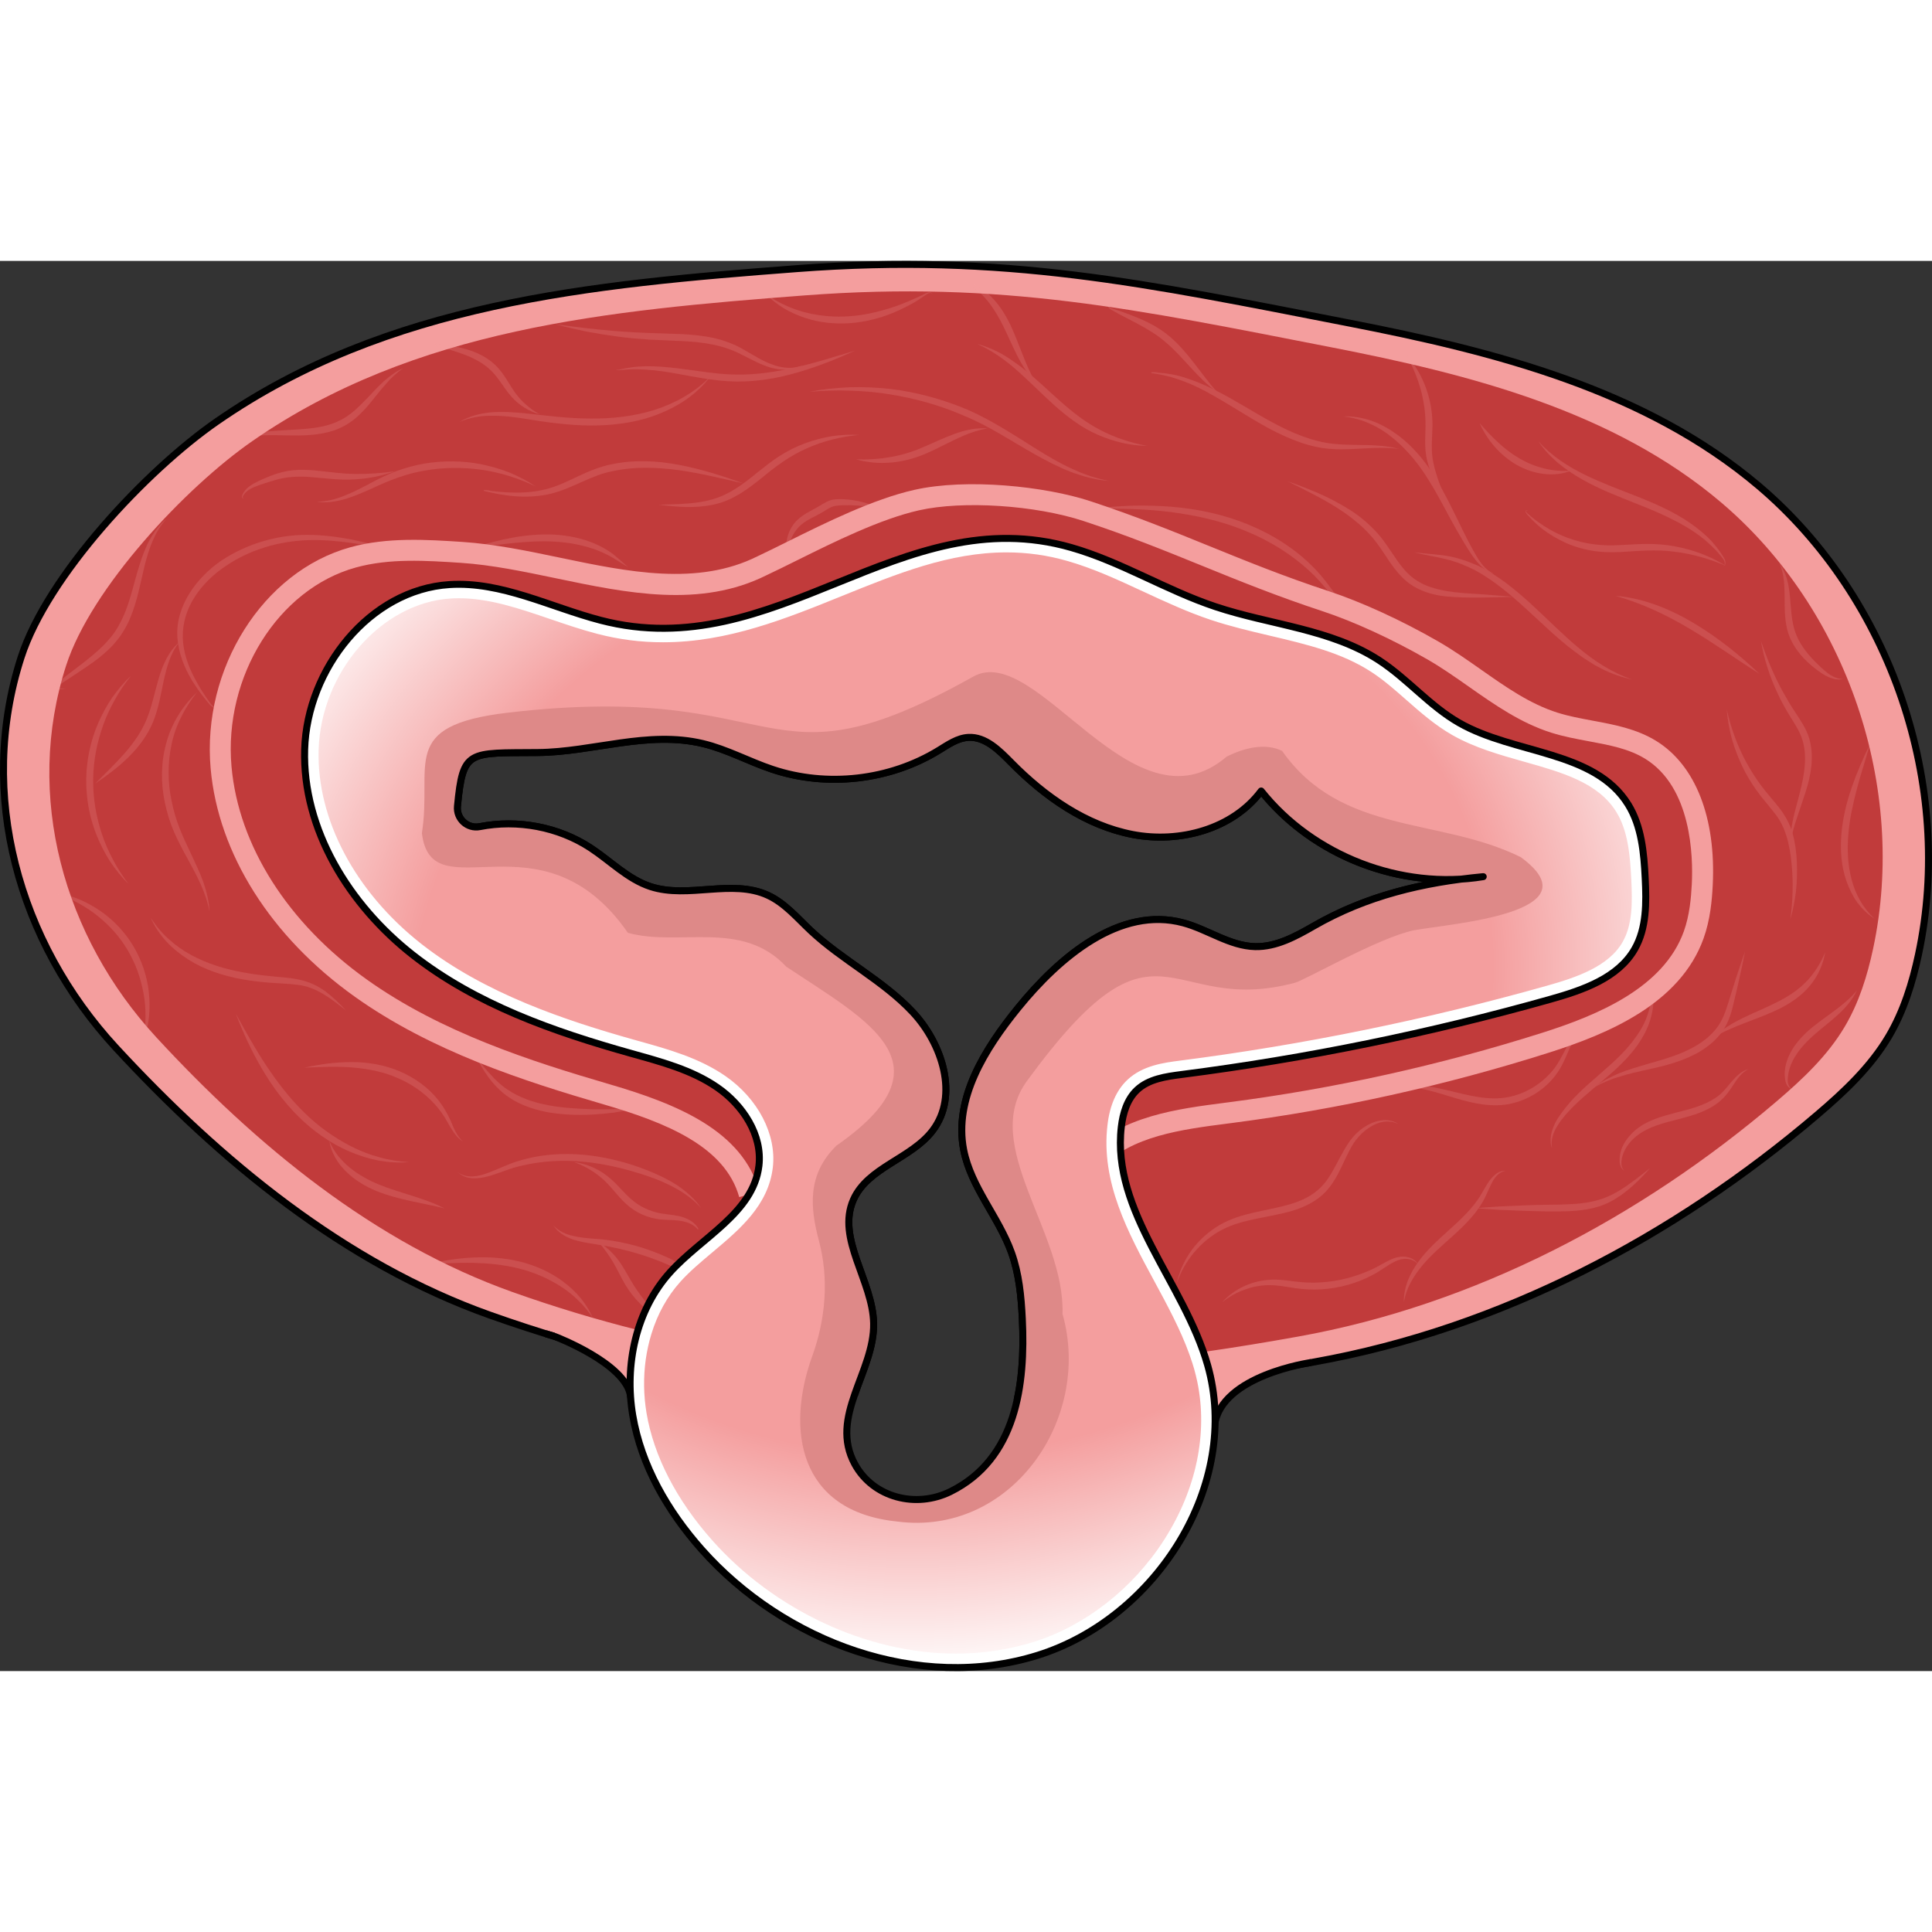 <?xml version="1.0" encoding="utf-8"?>
<!-- Created by: Science Figures, www.sciencefigures.org, Generator: Science Figures Editor -->
<svg version="1.1" id="Camada_1" xmlns="http://www.w3.org/2000/svg" xmlns:xlink="http://www.w3.org/1999/xlink" 
	 width="800px" height="800px" viewBox="0 0 276.471 201.798" enable-background="new 0 0 276.471 201.798"
	 xml:space="preserve">
<rect x="0" y="0" width="276.471" height="201.798" fill="#333333" stroke="none"/>
<g>
	<path fill="#F49E9E" d="M274.535,99.263c-0.87,4.08-2.13,8.12-4.25,11.71c-2.59,4.37-6.35,7.91-10.21,11.2
		c-20.55,17.53-45.38,30.62-71.96,35.38c-4.65,0.83-9.6,1.67-14.83,2.4c-8.49,1.21-17.73,2.17-27.62,2.5
		c0.26-1.28,0.43-2.58,0.54-3.9c0.21-2.39,0.21-4.82,0.09-7.17c-0.16-3.21-0.47-6.45-1.55-9.47c-1.84-5.11-5.81-9.38-6.84-14.7
		c-1.43-7.34,3.04-14.46,7.75-20.27c5.93-7.32,14.6-14.68,23.69-12.21c3.5,0.94,6.64,3.31,10.26,3.39c3.01,0.07,5.8-1.45,8.41-2.95
		c6.58-3.79,13.62-5.74,21.15-6.72c-10.82,0.7-21.93-4.1-28.69-12.6c-4.08,5.47-11.69,7.51-18.39,6.23
		c-6.7-1.29-12.56-5.41-17.35-10.27c-1.73-1.75-3.71-3.77-6.17-3.63c-1.55,0.09-2.9,1.039-4.23,1.86
		c-7.03,4.31-15.99,5.33-23.81,2.71c-3.35-1.11-6.49-2.86-9.92-3.68c-7.93-1.9-15.73,1.21-23.64,1.28
		c-9.99,0.08-10.71-0.47-11.5,7.68c-0.18,1.8,1.42,3.27,3.19,2.92c5.41-1.05,11.23,0.02,15.84,3.04c2.87,1.88,5.35,4.49,8.61,5.55
		c5.39,1.75,11.65-1.14,16.79,1.24c2.41,1.12,4.18,3.23,6.11,5.05c4.55,4.27,10.33,7.11,14.59,11.65
		c4.27,4.55,6.64,11.97,2.88,16.94c-3.07,4.06-9.3,5.27-11.35,9.92c-2.46,5.59,2.78,11.6,2.89,17.7c0.04,2.09-0.53,4.13-1.24,6.15
		c-0.44,1.27-0.95,2.52-1.38,3.78c-10.15-0.77-20.83-2.34-31.97-5.04c-6.61-1.61-13.39-3.61-20.31-6.07
		c-20.81-7.4-38.55-22.04-53.54-38.27c-13.95-15.12-19.87-36.31-13.55-55.88c3.76-11.66,17.93-26.75,28-33.73
		c24.44-16.94,53.37-19.62,83.02-21.88c29.65-2.25,49.89,2.11,79.08,7.8c20.87,4.06,42.37,9.57,58.58,23.32
		C270.605,48.263,279.715,75.023,274.535,99.263z"/>
	<path fill="#C13B3B" d="M268.045,98.423c-0.83,3.88-2.03,7.73-4.05,11.14c-2.46,4.17-6.05,7.54-9.73,10.68
		c-19.57,16.69-43.21,29.16-68.53,33.69c-4.25,0.76-8.76,1.52-13.53,2.2c-7.99,1.15-16.68,2.08-26,2.42
		c0.21-2.39,0.21-4.82,0.09-7.17c-0.16-3.21-0.47-6.45-1.55-9.47c-1.84-5.11-5.81-9.38-6.84-14.7c-1.43-7.34,3.04-14.46,7.75-20.27
		c5.93-7.32,14.6-14.68,23.69-12.21c3.5,0.94,6.64,3.31,10.26,3.39c3.01,0.07,5.8-1.45,8.41-2.95c6.58-3.79,13.62-5.74,21.15-6.72
		c-10.82,0.7-21.93-4.1-28.69-12.6c-4.08,5.47-11.69,7.51-18.39,6.23c-6.7-1.29-12.56-5.41-17.35-10.27
		c-1.73-1.75-3.71-3.77-6.17-3.63c-1.55,0.09-2.9,1.039-4.23,1.86c-7.03,4.31-15.99,5.33-23.81,2.71c-3.35-1.11-6.49-2.86-9.92-3.68
		c-7.93-1.9-15.73,1.21-23.64,1.28c-9.99,0.08-10.71-0.47-11.5,7.68c-0.18,1.8,1.42,3.27,3.19,2.92c5.41-1.05,11.23,0.02,15.84,3.04
		c2.87,1.88,5.35,4.49,8.61,5.55c5.39,1.75,11.65-1.14,16.79,1.24c2.41,1.12,4.18,3.23,6.11,5.05c4.55,4.27,10.33,7.11,14.59,11.65
		c4.27,4.55,6.64,11.97,2.88,16.94c-3.07,4.06-9.3,5.27-11.35,9.92c-2.46,5.59,2.78,11.6,2.89,17.7c0.04,2.09-0.53,4.13-1.24,6.15
		c-10.28-0.75-21.14-2.36-32.48-5.2c-5.86-1.47-11.84-3.26-17.94-5.43c-19.82-7.05-36.71-20.99-50.98-36.45
		c-13.29-14.4-18.93-34.58-12.91-53.22c3.58-11.1,17.08-25.48,26.66-32.12c23.28-16.14,50.83-18.69,79.07-20.84
		c28.24-2.14,47.52,2.01,75.32,7.43c19.87,3.87,40.35,9.11,55.79,22.21C264.305,49.854,272.975,75.334,268.045,98.423z"/>
	<g opacity="0.2">
		<path fill="#F49E9E" d="M168.367,146.376c0.349-1.729,1.128-3.371,2.165-4.827c1.068-1.438,2.432-2.662,3.991-3.583
			c3.195-1.852,6.895-1.999,10.153-3.001c1.638-0.482,3.179-1.231,4.346-2.413c1.182-1.172,1.92-2.761,2.761-4.307
			c0.417-0.778,0.855-1.561,1.376-2.298c0.54-0.74,1.186-1.396,1.933-1.913c0.754-0.499,1.592-0.902,2.493-1.03
			c0.894-0.16,1.838,0.036,2.57,0.529c-0.79-0.398-1.692-0.481-2.519-0.269c-0.834,0.191-1.588,0.638-2.252,1.163
			c-0.669,0.525-1.243,1.168-1.701,1.872c-0.457,0.724-0.841,1.5-1.213,2.291c-0.736,1.576-1.484,3.249-2.768,4.62
			c-1.296,1.359-3.02,2.189-4.737,2.71c-3.451,1.017-7.026,1.137-10.072,2.715C171.87,140.219,169.477,143.037,168.367,146.376z"/>
		<path fill="#F49E9E" d="M174.897,149.01c1.68-1.865,4.157-3.041,6.742-3.206c1.304-0.115,2.578,0.127,3.796,0.259
			c1.213,0.141,2.425,0.201,3.638,0.107c2.425-0.143,4.814-0.765,7.041-1.765c1.126-0.471,2.123-1.212,3.353-1.686
			c0.613-0.216,1.301-0.305,1.94-0.165c0.636,0.126,1.248,0.502,1.523,1.077c-0.371-0.515-0.976-0.759-1.563-0.815
			c-0.6-0.055-1.181,0.094-1.717,0.357c-1.07,0.506-2.057,1.335-3.195,1.921c-2.244,1.212-4.767,1.901-7.32,2.074
			c-1.276,0.079-2.567,0.012-3.826-0.168c-1.25-0.196-2.447-0.429-3.643-0.43c-1.201-0.005-2.41,0.221-3.552,0.646
			C176.958,147.61,175.881,148.237,174.897,149.01z"/>
		<path fill="#F49E9E" d="M222.092,126.955c-0.452-1.158-0.09-2.482,0.445-3.572c0.578-1.102,1.342-2.061,2.139-2.991
			c1.62-1.842,3.529-3.355,5.303-4.947c1.789-1.566,3.46-3.263,4.693-5.253c0.621-0.991,1.083-2.078,1.355-3.221
			c0.147-0.569,0.262-1.214,0.644-1.744c0.366-0.516,1.094-0.854,1.657-0.544c-0.596-0.196-1.171,0.225-1.435,0.688
			c-0.273,0.498-0.309,1.087-0.385,1.69c-0.186,1.22-0.593,2.412-1.167,3.508c-1.15,2.21-2.894,4.012-4.7,5.624
			c-1.824,1.6-3.715,3.068-5.41,4.725c-0.835,0.833-1.645,1.719-2.272,2.705C222.32,124.59,221.87,125.751,222.092,126.955z"/>
		<path fill="#F49E9E" d="M200.896,149.01c-0.037-1.025,0.189-2.059,0.542-3.04c0.382-0.972,0.905-1.888,1.518-2.73
			c1.22-1.697,2.779-3.091,4.276-4.45c1.509-1.352,2.984-2.713,4.142-4.318c0.581-0.791,1.007-1.704,1.586-2.583
			c0.295-0.43,0.63-0.849,1.05-1.179c0.407-0.344,0.945-0.531,1.456-0.509c-1.044,0.179-1.663,1.056-2.083,1.937
			c-0.447,0.878-0.789,1.868-1.357,2.764c-1.097,1.801-2.619,3.258-4.123,4.629c-1.527,1.358-3.047,2.664-4.334,4.188
			C202.3,145.238,201.233,146.978,200.896,149.01z"/>
		<path fill="#F49E9E" d="M228.235,118.209c1.037-0.835,2.244-1.446,3.474-1.969c1.244-0.493,2.525-0.875,3.797-1.248
			c2.542-0.73,5.084-1.4,7.277-2.737c1.096-0.649,2.084-1.461,2.847-2.45c0.776-0.983,1.224-2.167,1.62-3.421l1.184-3.788
			c0.43-1.254,0.826-2.517,1.285-3.763c-0.5,2.608-1.103,5.182-1.728,7.76c-0.288,1.294-0.777,2.636-1.601,3.779
			c-0.832,1.13-1.922,2.029-3.092,2.741c-2.367,1.409-5.03,2.07-7.601,2.621c-1.291,0.282-2.572,0.577-3.823,0.965
			C230.61,117.059,229.395,117.564,228.235,118.209z"/>
		<path fill="#F49E9E" d="M247.103,64.211c0.602,2.646,1.518,5.191,2.791,7.538c0.648,1.166,1.352,2.298,2.154,3.359
			c0.78,1.07,1.697,2.048,2.553,3.144c0.849,1.088,1.574,2.378,1.941,3.74c0.371,1.36,0.54,2.737,0.592,4.107
			c0.054,1.372,0.016,2.745-0.126,4.104c-0.177,1.355-0.415,2.701-0.808,4.003c0.362-2.689,0.446-5.391,0.167-8.05
			c-0.273-2.669-0.836-5.274-2.558-7.295c-0.795-1.051-1.733-2.058-2.524-3.198c-0.784-1.134-1.507-2.314-2.074-3.569
			c-0.574-1.25-1.059-2.537-1.425-3.856C247.454,66.912,247.193,65.568,247.103,64.211z"/>
		<path fill="#F49E9E" d="M233.604,59.906c-1.504-0.321-2.99-0.815-4.374-1.527l-1.032-0.546l-0.984-0.625
			c-0.668-0.404-1.283-0.875-1.911-1.334c-2.492-1.864-4.677-4.056-6.947-6.104c-2.252-2.063-4.585-4.034-7.234-5.485
			c-1.341-0.685-2.744-1.252-4.22-1.61c-1.474-0.377-3.018-0.558-4.504-0.976c1.529,0.195,3.057,0.274,4.6,0.495
			c1.538,0.269,3.032,0.774,4.47,1.404c2.846,1.348,5.276,3.37,7.562,5.434c2.277,2.089,4.425,4.279,6.751,6.244
			C228.105,57.229,230.671,58.93,233.604,59.906z"/>
		<path fill="#F49E9E" d="M251.995,54.38c0.826,2.453,1.812,4.829,3.025,7.079c0.624,1.116,1.258,2.22,1.976,3.278
			c0.703,1.066,1.468,2.191,1.884,3.519c0.799,2.672,0.252,5.423-0.536,7.879l-1.236,3.672c-0.418,1.215-0.736,2.458-0.92,3.74
			c-0.043-1.299,0.184-2.597,0.447-3.87c0.295-1.268,0.663-2.51,0.969-3.754c0.608-2.456,1.051-5.037,0.322-7.372
			c-0.34-1.157-1.037-2.208-1.725-3.306c-0.683-1.111-1.329-2.254-1.865-3.445C253.239,59.433,252.421,56.938,251.995,54.38z"/>
		<path fill="#F49E9E" d="M245.15,111.159c1.273-1.215,2.824-2.138,4.408-2.89c1.578-0.776,3.201-1.407,4.719-2.192
			c1.533-0.754,2.952-1.683,4.141-2.875c1.174-1.207,2.122-2.663,2.77-4.293c-0.271,1.734-1.027,3.429-2.19,4.814
			c-1.158,1.399-2.686,2.448-4.27,3.245C251.532,108.566,248.159,109.348,245.15,111.159z"/>
		<path fill="#F49E9E" d="M236.152,129.803c-1.479,1.651-3.06,3.252-5.019,4.434c-0.967,0.601-2.057,1.039-3.172,1.31
			c-1.118,0.267-2.253,0.373-3.372,0.437c-2.235,0.09-4.442,0.01-6.663-0.055l-3.325-0.134c-1.107-0.082-2.214-0.128-3.319-0.24
			c1.109-0.115,2.216-0.165,3.323-0.25l3.317-0.145c1.105-0.059,2.21-0.063,3.315-0.095c1.104-0.014,2.214-0.013,3.304-0.08
			c2.186-0.076,4.307-0.415,6.221-1.417c0.964-0.481,1.874-1.09,2.755-1.746C234.417,131.188,235.264,130.474,236.152,129.803z"/>
		<path fill="#F49E9E" d="M196.082,51.183c-0.464,0.044-0.942,0.032-1.405-0.086c-0.456-0.129-0.902-0.317-1.305-0.572
			c-0.813-0.503-1.506-1.171-2.144-1.864c-1.244-1.431-2.334-2.914-3.701-4.152c-2.681-2.515-5.857-4.476-9.262-5.857
			c-3.396-1.418-7.026-2.23-10.695-2.708c-3.677-0.467-7.408-0.531-11.143-0.484c1.855-0.24,3.723-0.36,5.596-0.437
			c1.874-0.042,3.752,0.009,5.628,0.156c3.747,0.305,7.487,1.108,10.995,2.549c3.495,1.443,6.78,3.505,9.419,6.236
			c1.343,1.346,2.407,2.935,3.534,4.382c0.567,0.725,1.182,1.418,1.919,1.96C194.252,50.847,195.14,51.195,196.082,51.183z"/>
		<path fill="#F49E9E" d="M213.784,44.785c-1.357-0.358-2.32-1.528-3.107-2.622c-0.771-1.133-1.47-2.31-2.148-3.495
			c-1.355-2.369-2.541-4.811-3.961-7.089c-1.381-2.3-3.053-4.395-5.097-6.107c-1.016-0.857-2.139-1.593-3.358-2.134
			c-1.206-0.576-2.517-0.926-3.873-1.072c1.364-0.081,2.745,0.176,4.057,0.618c1.306,0.469,2.527,1.162,3.647,1.982
			c2.251,1.639,4.045,3.847,5.475,6.189c1.435,2.352,2.603,4.821,3.787,7.256c0.591,1.219,1.208,2.422,1.883,3.591
			C211.735,43.064,212.524,44.213,213.784,44.785z"/>
		<path fill="#F49E9E" d="M220.152,25.827c1.862,2.057,4.176,3.566,6.62,4.767c2.456,1.193,5.026,2.149,7.605,3.152
			c2.567,1.031,5.147,2.153,7.464,3.749c1.152,0.799,2.246,1.694,3.195,2.73c0.461,0.53,0.894,1.081,1.28,1.662
			c0.177,0.309,0.393,0.561,0.535,0.913c0.054,0.175,0.074,0.359,0.043,0.539c-0.014,0.179-0.174,0.369-0.36,0.32
			c0.191,0.014,0.292-0.167,0.285-0.329c0.004-0.164-0.039-0.33-0.109-0.475c-0.147-0.275-0.409-0.541-0.606-0.81
			c-0.438-0.526-0.917-1.014-1.416-1.476c-0.989-0.935-2.098-1.731-3.263-2.428c-2.335-1.393-4.857-2.463-7.415-3.466
			c-2.554-1.021-5.164-2.018-7.595-3.405c-1.212-0.693-2.388-1.463-3.465-2.357C221.894,27.999,220.913,26.988,220.152,25.827z"/>
		<path fill="#F49E9E" d="M158.732,31.49c-1.906-0.131-3.776-0.651-5.572-1.325c-1.79-0.702-3.493-1.598-5.158-2.533
			c-3.327-1.882-6.481-4.006-9.963-5.436c-3.442-1.521-7.098-2.534-10.823-3.122c-1.863-0.295-3.749-0.462-5.641-0.506
			c-1.893-0.079-3.791,0.005-5.691,0.158c1.87-0.377,3.777-0.561,5.69-0.648c1.914-0.054,3.835,0.028,5.745,0.234
			c3.819,0.44,7.564,1.483,11.116,2.968c3.545,1.548,6.747,3.691,9.957,5.693c1.606,1.007,3.241,1.962,4.959,2.743
			C155.056,30.53,156.858,31.135,158.732,31.49z"/>
		<path fill="#F49E9E" d="M246.945,43.625c-2.385-1.017-4.873-1.719-7.402-2.021c-2.537-0.334-5.051-0.102-7.666,0.058
			c-1.304,0.053-2.645,0.037-3.963-0.175c-1.314-0.213-2.602-0.585-3.812-1.124c-1.212-0.535-2.352-1.215-3.4-2.006
			c-0.508-0.418-1.006-0.845-1.459-1.317c-0.234-0.228-0.449-0.474-0.666-0.716c-0.099-0.121-0.237-0.246-0.26-0.437
			c-0.05-0.214,0.313-0.32,0.336-0.118c-0.06-0.179-0.335-0.026-0.261,0.108c0.037,0.138,0.17,0.236,0.293,0.341
			c0.243,0.212,0.48,0.43,0.736,0.625c0.496,0.408,1.029,0.768,1.564,1.113c1.074,0.688,2.213,1.267,3.404,1.693
			c2.387,0.876,4.895,1.183,7.444,1.014c1.279-0.046,2.574-0.156,3.89-0.164c1.318,0.005,2.641,0.097,3.934,0.347
			C242.245,41.317,244.746,42.238,246.945,43.625z"/>
		<path fill="#F49E9E" d="M231.189,47.932c3.969,0.303,7.775,1.878,11.184,3.892c3.417,2.046,6.521,4.524,9.385,7.248
			c-3.354-2.103-6.534-4.409-9.895-6.389C238.516,50.679,234.997,49.012,231.189,47.932z"/>
		<path fill="#F49E9E" d="M200.218,26.91c-3.141-0.444-6.246,0.197-9.463,0.017c-3.251-0.156-6.306-1.447-9.106-2.919
			c-2.801-1.514-5.416-3.282-8.143-4.804c-2.703-1.559-5.618-2.765-8.75-3.142l-0.004-0.121l0.972-0.049l-0.958,0.17l-0.004-0.121
			c1.577,0.058,3.182,0.242,4.704,0.735c1.522,0.478,3.003,1.092,4.42,1.811c2.847,1.427,5.489,3.162,8.236,4.644
			c2.739,1.467,5.621,2.714,8.696,3.045C193.879,26.508,197.136,26.068,200.218,26.91z"/>
		<path fill="#F49E9E" d="M184.261,31.532c1.507,0.522,2.988,1.111,4.462,1.735c1.46,0.652,2.89,1.389,4.26,2.244
			c1.379,0.843,2.644,1.887,3.777,3.066c1.145,1.184,2.004,2.589,2.895,3.873c0.878,1.297,1.836,2.515,3.112,3.305
			c1.262,0.822,2.771,1.232,4.303,1.499c1.54,0.26,3.127,0.332,4.716,0.432c1.588,0.132,3.177,0.229,4.764,0.391
			c-3.193,0.059-6.353,0.234-9.586-0.061c-1.609-0.165-3.248-0.589-4.698-1.458c-1.467-0.874-2.526-2.23-3.435-3.542
			c-0.903-1.338-1.713-2.668-2.766-3.8c-1.032-1.154-2.232-2.159-3.508-3.069C189.991,34.336,187.102,32.973,184.261,31.532z"/>
		<path fill="#F49E9E" d="M164.171,26.471c-2.419-0.029-4.839-0.605-7.08-1.597c-2.269-0.966-4.248-2.491-6.069-4.082
			c-1.805-1.623-3.496-3.327-5.262-4.926c-1.774-1.587-3.701-2.998-5.912-3.981c1.173,0.295,2.294,0.785,3.378,1.347
			c1.059,0.605,2.059,1.306,3.027,2.043c1.922,1.495,3.644,3.192,5.432,4.769c1.78,1.586,3.639,3.051,5.738,4.141
			C159.517,25.28,161.8,26.031,164.171,26.471z"/>
		<path fill="#F49E9E" d="M122.362,12.839c-2.655,1.214-5.375,2.294-8.198,3.113c-2.815,0.829-5.76,1.332-8.734,1.313
			c-2.984-0.037-5.872-0.643-8.721-1.153c-1.427-0.258-2.857-0.469-4.297-0.551c-0.719-0.052-1.443-0.082-2.165-0.046
			c-0.363,0.005-0.723,0.037-1.084,0.076c-0.343-0.007-0.767,0.17-1.07-0.09c0.323,0.21,0.694-0.016,1.047-0.059
			c0.358-0.079,0.719-0.147,1.084-0.19c0.727-0.112,1.464-0.158,2.2-0.181c1.474-0.016,2.943,0.113,4.398,0.28
			c2.908,0.338,5.763,0.904,8.619,0.915c2.859,0.043,5.715-0.414,8.531-1.054C116.789,14.559,119.563,13.668,122.362,12.839z"/>
		<path fill="#F49E9E" d="M122.945,24.903c-2.6,0.244-5.133,0.865-7.47,1.913c-2.362,1.026-4.408,2.527-6.413,4.197
			c-1.022,0.809-2.062,1.632-3.208,2.33c-1.146,0.685-2.406,1.259-3.726,1.522c-2.639,0.58-5.292,0.347-7.874,0.02
			c1.307-0.051,2.612-0.037,3.901-0.156c1.289-0.081,2.568-0.253,3.783-0.61c2.449-0.675,4.488-2.243,6.498-3.886
			c1.023-0.804,2.047-1.64,3.178-2.353c1.129-0.708,2.319-1.323,3.569-1.773c1.243-0.466,2.53-0.802,3.831-1.022
			C120.321,24.898,121.64,24.813,122.945,24.903z"/>
		<path fill="#F49E9E" d="M101.656,16.54c-0.951,1.271-2.145,2.359-3.45,3.29c-1.324,0.905-2.767,1.638-4.272,2.204
			c-3.018,1.149-6.274,1.532-9.467,1.521c-3.202-0.024-6.38-0.472-9.484-0.991c-1.553-0.241-3.11-0.434-4.669-0.406
			c-1.561-0.02-3.118,0.273-4.579,0.892c1.36-0.824,2.96-1.236,4.555-1.381c1.604-0.131,3.208-0.018,4.79,0.132
			c3.157,0.344,6.264,0.754,9.395,0.755c3.12,0.033,6.243-0.309,9.209-1.246C96.64,20.37,99.437,18.809,101.656,16.54z"/>
		<path fill="#F49E9E" d="M106.398,31.845c-3.11-0.705-6.203-1.471-9.329-1.91c-3.121-0.41-6.293-0.524-9.329,0.141
			c-3.063,0.541-5.709,2.441-8.928,3.245c-3.213,0.759-6.507,0.375-9.583-0.416l0.012-0.123l1.004,0.065l-1.005,0.058l0.012-0.123
			c3.134,0.446,6.368,0.631,9.351-0.247c1.484-0.424,2.887-1.131,4.333-1.814c1.441-0.684,2.991-1.297,4.593-1.62
			c3.207-0.675,6.511-0.515,9.66,0.089C100.35,29.796,103.402,30.757,106.398,31.845z"/>
		<path fill="#F49E9E" d="M56.608,41.447c-4.184-0.767-8.39-1.634-12.598-1.483c-4.176,0.147-8.345,1.385-11.767,3.741
			c-1.718,1.152-3.239,2.619-4.356,4.345c-1.123,1.72-1.766,3.737-1.732,5.788c0.04,2.056,0.736,4.082,1.728,5.931
			c0.485,0.935,1.042,1.836,1.641,2.713c0.315,0.427,0.569,0.909,0.974,1.223c0.203,0.156,0.43,0.299,0.682,0.353
			c0.249,0.077,0.54-0.026,0.651-0.281c-0.081,0.264-0.39,0.415-0.664,0.355c-0.276-0.033-0.527-0.16-0.758-0.306
			c-0.468-0.313-0.755-0.788-1.099-1.188c-0.663-0.838-1.292-1.71-1.854-2.63c-1.101-1.843-1.928-3.924-2.07-6.142
			c-0.166-2.225,0.57-4.447,1.731-6.304c1.174-1.868,2.762-3.442,4.561-4.682c3.647-2.409,7.985-3.693,12.318-3.683
			c2.163,0.011,4.303,0.283,6.404,0.687C52.495,40.325,54.56,40.853,56.608,41.447z"/>
		<path fill="none" d="M45.047,34.096"/>
		<path fill="#F49E9E" d="M76.632,32.263c-2.474-1.179-5.078-1.997-7.744-2.379c-2.666-0.359-5.374-0.357-8.012,0.107
			c-2.659,0.422-5.144,1.396-7.621,2.56c-1.249,0.557-2.517,1.118-3.845,1.523c-1.334,0.372-2.738,0.592-4.104,0.408
			c1.373-0.044,2.698-0.357,3.945-0.872c1.258-0.487,2.46-1.111,3.667-1.751c1.204-0.644,2.442-1.268,3.754-1.759
			c1.311-0.477,2.659-0.86,4.036-1.094c2.753-0.459,5.586-0.432,8.311,0.124c1.358,0.293,2.692,0.68,3.979,1.187
			C74.265,30.869,75.498,31.492,76.632,32.263z"/>
		<path fill="#F49E9E" d="M18.75,59.361c-0.84,1.073-1.621,2.18-2.267,3.363c-0.672,1.165-1.242,2.384-1.694,3.643
			c-0.905,2.513-1.432,5.157-1.454,7.813c-0.045,2.656,0.414,5.313,1.255,7.848c0.42,1.269,0.958,2.503,1.6,3.684
			c0.614,1.2,1.367,2.326,2.178,3.421c-0.983-0.947-1.83-2.033-2.6-3.171c-0.743-1.157-1.376-2.388-1.9-3.667
			c-1.045-2.562-1.558-5.346-1.533-8.127c0.047-2.78,0.631-5.55,1.742-8.085c0.556-1.266,1.219-2.48,1.992-3.618
			C16.87,61.347,17.743,60.283,18.75,59.361z"/>
		<path fill="#F49E9E" d="M28.176,61.748c-0.863,1.114-1.647,2.273-2.243,3.525c-0.633,1.23-1.097,2.541-1.377,3.884
			c-0.578,2.681-0.565,5.473,0.008,8.156c0.268,1.344,0.659,2.671,1.162,3.949c0.501,1.284,1.122,2.533,1.713,3.808
			c0.596,1.272,1.203,2.554,1.686,3.889c0.449,1.345,0.805,2.738,0.851,4.149c-0.507-2.785-1.866-5.24-3.208-7.696
			c-0.686-1.226-1.34-2.483-1.907-3.797c-0.569-1.318-0.971-2.699-1.274-4.103c-0.589-2.807-0.569-5.775,0.215-8.546
			C24.551,66.185,26.126,63.674,28.176,61.748z"/>
		<path fill="#F49E9E" d="M21.565,93.974c0.72,1.139,1.564,2.18,2.561,3.054c0.973,0.895,2.057,1.661,3.214,2.287
			c2.31,1.26,4.858,2.033,7.461,2.497c1.301,0.247,2.621,0.411,3.947,0.542c1.318,0.152,2.68,0.191,4.036,0.493
			c1.362,0.269,2.672,0.87,3.774,1.675c1.094,0.828,2.062,1.771,2.977,2.76c-2.093-1.662-4.273-3.387-6.888-3.678
			c-1.292-0.176-2.626-0.212-3.982-0.306c-1.35-0.105-2.701-0.265-4.044-0.503c-2.672-0.5-5.343-1.338-7.67-2.82
			c-1.159-0.735-2.235-1.603-3.169-2.602C22.872,96.355,22.086,95.22,21.565,93.974z"/>
		<path fill="#F49E9E" d="M33.737,107.699c1.393,2.533,2.781,5.058,4.362,7.446c1.589,2.379,3.326,4.654,5.358,6.639
			c2.01,1.994,4.328,3.679,6.859,4.958c1.266,0.64,2.597,1.156,3.974,1.523c1.371,0.399,2.795,0.609,4.238,0.694
			c-1.442,0.142-2.907,0.029-4.347-0.217c-1.436-0.278-2.84-0.727-4.189-1.303c-2.702-1.159-5.137-2.893-7.236-4.944
			c-2.081-2.069-3.847-4.43-5.306-6.945C35.98,113.038,34.757,110.405,33.737,107.699z"/>
		<path fill="#F49E9E" d="M66.235,126.001c-1.005-0.595-1.573-1.698-2.145-2.656c-0.537-0.993-1.164-1.902-1.917-2.712
			c-1.491-1.623-3.342-2.894-5.37-3.745c-2.017-0.885-4.222-1.288-6.446-1.473c-2.232-0.174-4.497-0.061-6.773,0.029
			c1.111-0.26,2.236-0.435,3.369-0.598c1.136-0.129,2.282-0.199,3.436-0.2c2.301,0.007,4.648,0.4,6.806,1.322
			c2.144,0.925,4.119,2.318,5.562,4.168c0.722,0.916,1.318,1.94,1.77,2.99C64.963,124.173,65.381,125.23,66.235,126.001z"/>
		<path fill="#F49E9E" d="M65.525,130.418c0.637,0.454,1.406,0.639,2.157,0.59c0.754-0.034,1.489-0.261,2.202-0.522
			c1.423-0.518,2.823-1.255,4.347-1.699c3.019-0.941,6.233-1.148,9.366-0.871c3.135,0.312,6.209,1.087,9.116,2.248
			c1.451,0.586,2.879,1.259,4.2,2.115c1.298,0.88,2.509,1.928,3.384,3.219c-1.05-1.146-2.288-2.08-3.639-2.799
			c-1.334-0.749-2.758-1.325-4.212-1.814c-2.911-0.969-5.903-1.693-8.942-1.974c-3.034-0.291-6.109-0.119-9.066,0.614
			c-1.485,0.334-2.884,0.979-4.406,1.426c-0.761,0.198-1.55,0.363-2.35,0.321C66.884,131.258,66.089,130.956,65.525,130.418z"/>
		<path fill="#F49E9E" d="M103.203,147.843c-0.93-0.598-1.828-1.225-2.789-1.754c-0.937-0.562-1.891-1.091-2.875-1.558
			c-1.956-0.952-3.972-1.763-6.044-2.4c-2.072-0.642-4.189-1.102-6.349-1.423c-1.086-0.174-2.2-0.346-3.271-0.713
			c-1.05-0.387-2.092-1.005-2.671-1.967c0.759,0.814,1.764,1.276,2.811,1.497c1.041,0.255,2.124,0.339,3.219,0.419
			c2.215,0.144,4.421,0.593,6.555,1.232c2.124,0.679,4.195,1.542,6.11,2.68C99.829,144.966,101.623,146.3,103.203,147.843z"/>
		<path fill="#F49E9E" d="M199.401,118.261c1.302-0.383,2.697-0.397,4.054-0.275c1.359,0.152,2.688,0.464,4,0.773
			c2.609,0.62,5.22,1.342,7.776,0.996c2.546-0.327,4.947-1.654,6.677-3.584c0.892-0.957,1.477-2.124,2.108-3.337
			c0.337-0.59,0.7-1.184,1.172-1.693c0.461-0.517,1.078-0.907,1.746-1.03c-1.313,0.473-1.967,1.741-2.479,2.942
			c-0.52,1.213-1.073,2.523-1.957,3.613c-1.722,2.203-4.333,3.699-7.135,4.081c-2.843,0.35-5.561-0.462-8.11-1.248
			c-1.285-0.398-2.564-0.784-3.87-1.03C202.084,118.19,200.745,118.1,199.401,118.261z"/>
		<path fill="#F49E9E" d="M232.473,130.201c-0.507-0.237-0.691-0.866-0.705-1.398c-0.013-0.546,0.068-1.097,0.242-1.624
			c0.37-1.048,1.067-1.954,1.89-2.687c1.691-1.497,3.885-2.071,5.903-2.605c2.038-0.504,4.055-1.018,5.727-2.148
			c0.845-0.547,1.483-1.338,2.153-2.168c0.686-0.787,1.472-1.656,2.528-1.919c-0.96,0.479-1.577,1.332-2.136,2.212
			c-0.572,0.864-1.203,1.799-2.084,2.489c-1.743,1.407-3.92,1.976-5.94,2.502c-2.029,0.508-4.055,1.027-5.667,2.23
			c-0.803,0.598-1.498,1.364-1.922,2.276c-0.223,0.45-0.37,0.942-0.43,1.449C231.99,129.297,232.037,129.87,232.473,130.201z"/>
		<path fill="#F49E9E" d="M267.593,69.158c-0.295,1.083-0.647,2.144-0.949,3.22c-0.331,1.065-0.655,2.13-0.931,3.205
			c-0.551,2.146-1.047,4.301-1.21,6.484c-0.192,2.178-0.095,4.373,0.47,6.478c0.554,2.097,1.622,4.087,3.296,5.589
			c-0.966-0.578-1.783-1.397-2.477-2.306c-0.669-0.931-1.169-1.976-1.555-3.057c-0.777-2.171-0.91-4.524-0.731-6.788
			c0.196-2.276,0.738-4.495,1.474-6.623C265.714,73.228,266.603,71.17,267.593,69.158z"/>
		<path fill="#F49E9E" d="M256.509,118.467c-0.417,0.025-0.752-0.362-0.895-0.733c-0.169-0.387-0.192-0.802-0.223-1.199
			c-0.021-0.809,0.139-1.626,0.435-2.382c0.588-1.529,1.649-2.793,2.805-3.872c2.373-2.129,5.116-3.486,7.1-5.901
			c-0.654,1.423-1.744,2.633-2.91,3.664c-1.159,1.049-2.416,1.959-3.515,2.974c-1.107,1.006-2.105,2.139-2.769,3.448
			c-0.325,0.656-0.566,1.355-0.66,2.091c-0.042,0.371-0.094,0.744-0.014,1.096C255.943,117.994,256.114,118.372,256.509,118.467z"/>
		<path fill="#F49E9E" d="M263.732,59.824c-0.854,0.232-1.773-0.095-2.539-0.505c-0.77-0.443-1.456-0.967-2.118-1.54
			c-1.318-1.139-2.475-2.569-3.099-4.285c-0.601-1.734-0.587-3.52-0.593-5.209c-0.021-1.689-0.02-3.382-0.73-4.966
			c1.063,1.391,1.367,3.237,1.509,4.928c0.161,1.708,0.208,3.402,0.755,4.911c0.531,1.518,1.54,2.856,2.693,4.057
			c0.585,0.592,1.197,1.19,1.849,1.695C262.104,59.426,262.863,59.823,263.732,59.824z"/>
		<path fill="#F49E9E" d="M206.83,34.077c-0.984-1.532-1.928-3.125-2.453-4.934c-0.278-0.894-0.404-1.857-0.429-2.791
			c-0.021-0.935,0.047-1.845,0.045-2.732c0.036-3.536-0.967-7.039-2.789-10.199c2.485,2.702,3.819,6.472,3.788,10.208
			c-0.048,1.869-0.26,3.601,0.139,5.324C205.496,30.679,206.187,32.368,206.83,34.077z"/>
		<path fill="#F49E9E" d="M224.865,30.005c-1.236,0.501-2.635,0.649-3.988,0.472c-1.359-0.163-2.676-0.631-3.869-1.305
			c-2.375-1.378-4.206-3.538-5.281-5.966c1.744,1.999,3.57,3.843,5.778,5.1C219.694,29.563,222.216,30.229,224.865,30.005z"/>
		<path fill="#F49E9E" d="M174.16,18.766c-1.408-1.004-2.632-2.258-3.787-3.519c-1.167-1.255-2.287-2.531-3.559-3.603
			c-1.245-1.096-2.695-1.938-4.194-2.737l-2.276-1.184l-1.131-0.626c-0.177-0.113-0.395-0.182-0.557-0.388
			c-0.068-0.096-0.122-0.289,0.05-0.361c0.078-0.006,0.127,0.034,0.168,0.074c0.052,0.032,0.05,0.14-0.025,0.126
			c0.133-0.052-0.082-0.162-0.125-0.127c-0.043,0.026-0.021,0.146,0.048,0.19c0.13,0.12,0.35,0.165,0.551,0.244l1.219,0.419
			c0.808,0.292,1.617,0.587,2.413,0.928c1.593,0.668,3.163,1.523,4.509,2.683c1.339,1.157,2.456,2.502,3.502,3.859
			C172.026,16.095,173.015,17.476,174.16,18.766z"/>
		<path fill="#F49E9E" d="M148.144,17.315c-1.082-1.099-1.914-2.439-2.603-3.81c-0.705-1.369-1.284-2.777-1.951-4.118
			c-0.649-1.34-1.413-2.62-2.348-3.76c-0.944-1.125-2.076-2.122-3.496-2.726c1.532,0.223,2.967,1.081,4.071,2.198
			c1.126,1.113,1.977,2.456,2.67,3.848C145.842,11.751,146.618,14.652,148.144,17.315z"/>
		<path fill="#F49E9E" d="M109.665,4.797c1.745,1.226,3.678,2.096,5.693,2.601c2.017,0.492,4.1,0.681,6.163,0.521
			c2.068-0.136,4.11-0.603,6.101-1.246c0.997-0.321,1.976-0.708,2.938-1.142c0.486-0.207,0.968-0.425,1.445-0.657
			c0.248-0.112,0.452-0.246,0.738-0.342c0.138-0.033,0.281-0.046,0.421-0.017c0.14,0.015,0.283,0.144,0.247,0.287
			c0.002-0.147-0.133-0.218-0.256-0.212c-0.125-0.002-0.25,0.035-0.363,0.085c-0.207,0.103-0.437,0.288-0.655,0.429
			c-0.443,0.299-0.895,0.586-1.355,0.864c-0.932,0.53-1.898,1.007-2.892,1.426c-1.99,0.836-4.125,1.357-6.298,1.522
			c-2.173,0.144-4.385-0.085-6.449-0.782c-1.03-0.349-2.026-0.791-2.958-1.338C111.27,6.22,110.399,5.576,109.665,4.797z"/>
		<path fill="#F49E9E" d="M125.52,35.602c0.071,0.079,0.169-0.045,0.146-0.096c-0.022-0.063-0.098-0.096-0.178-0.113l-0.53-0.105
			c-0.356-0.065-0.713-0.119-1.07-0.159c-0.712-0.092-1.424-0.146-2.134-0.167c-0.7-0.006-1.442-0.015-2.09,0.075
			c-0.638,0.081-1.134,0.397-1.779,0.814c-1.299,0.792-2.663,1.246-3.571,2.224c-0.925,0.962-1.505,2.315-1.512,3.75l-0.001,0.265
			l-0.153-0.192c-0.191-0.24-0.086-0.579,0.126-0.688c-0.181,0.164-0.139,0.457,0.003,0.562l-0.154,0.073
			c-0.32-1.459,0.071-3.098,1.063-4.321c1.024-1.262,2.522-1.805,3.681-2.52c0.302-0.179,0.619-0.387,0.987-0.561
			c0.365-0.181,0.801-0.298,1.197-0.327c0.798-0.059,1.515-0.004,2.261,0.089c0.739,0.089,1.466,0.253,2.174,0.464
			c0.353,0.112,0.7,0.238,1.042,0.374c0.172,0.068,0.337,0.136,0.511,0.215c0.083,0.044,0.192,0.116,0.199,0.242
			C125.734,35.62,125.572,35.701,125.52,35.602z"/>
		<path fill="#F49E9E" d="M89.878,43.823c-0.847-0.476-1.639-1.043-2.477-1.507c-0.831-0.464-1.703-0.84-2.597-1.144
			c-1.793-0.594-3.669-0.913-5.56-1.007c-3.793-0.21-7.609,0.463-11.48,0.849c3.697-1.155,7.559-2.034,11.533-1.847
			c1.973,0.118,3.952,0.499,5.784,1.279c0.916,0.385,1.785,0.878,2.583,1.461C88.432,42.521,89.158,43.161,89.878,43.823z"/>
		<path fill="#F49E9E" d="M77.256,21.962c-1.539-0.409-2.984-1.301-4.072-2.537c-1.097-1.229-1.809-2.669-2.874-3.689
			c-1.047-1.049-2.402-1.775-3.838-2.322c-1.441-0.546-2.967-0.955-4.494-1.383l-0.112-0.031l0.066-0.077
			c0.149-0.173,0.399-0.198,0.56-0.096c-0.181-0.061-0.38,0.035-0.445,0.175l-0.046-0.108c1.582,0.113,3.174,0.284,4.732,0.742
			c1.548,0.45,3.087,1.198,4.279,2.396c1.205,1.207,1.867,2.691,2.765,3.91C74.678,20.16,75.86,21.201,77.256,21.962z"/>
		<path fill="#F49E9E" d="M79.506,9.062c3.015,0.419,6.023,0.787,9.041,1.014c3.023,0.239,6.021,0.288,9.084,0.399
			c1.528,0.086,3.073,0.236,4.594,0.577c1.512,0.351,3.015,0.921,4.332,1.714c1.33,0.758,2.594,1.586,3.994,2.072
			c1.378,0.514,2.949,0.684,4.368,0.087c-1.326,0.812-3.026,0.766-4.513,0.381c-1.513-0.419-2.861-1.201-4.21-1.861
			c-2.646-1.412-5.611-1.841-8.618-1.973l-4.55-0.203c-1.524-0.103-3.047-0.224-4.559-0.432c-1.513-0.202-3.02-0.438-4.518-0.719
			C82.46,9.802,80.971,9.481,79.506,9.062z"/>
		<path fill="#F49E9E" d="M122.494,28.398c3.289,0.118,6.483-0.393,9.42-1.663c1.486-0.607,2.951-1.347,4.51-1.92
			c1.546-0.583,3.23-0.976,4.881-0.842c-3.269,0.539-5.932,2.401-9.008,3.686c-1.54,0.642-3.196,1.077-4.864,1.202
			C125.765,29.007,124.08,28.842,122.494,28.398z"/>
		<path fill="#F49E9E" d="M56.557,30.089c-1.849,0.671-3.813,1.069-5.798,1.173c-1.991,0.142-3.989-0.132-5.902-0.295
			c-1.929-0.193-3.793-0.128-5.634,0.438c-0.912,0.274-1.866,0.569-2.746,0.916c-0.439,0.176-0.862,0.392-1.213,0.704
			c-0.174,0.156-0.326,0.337-0.447,0.54c-0.065,0.097-0.121,0.204-0.095,0.302c0.004,0.095,0.222,0.128,0.228-0.012
			c0.028,0.144-0.229,0.193-0.297,0.042c-0.068-0.138-0.015-0.285,0.028-0.398c0.092-0.236,0.228-0.458,0.391-0.657
			c0.329-0.398,0.753-0.703,1.188-0.961c0.894-0.481,1.781-0.862,2.721-1.218c0.932-0.355,1.932-0.604,2.947-0.708
			c1.014-0.099,2.024-0.058,3.013,0.015c1.981,0.19,3.873,0.494,5.804,0.514C52.672,30.514,54.613,30.385,56.557,30.089z"/>
		<path fill="#F49E9E" d="M34.52,25.257c1.034-0.409,2.14-0.617,3.242-0.786c1.107-0.139,2.22-0.199,3.321-0.265
			c2.196-0.135,4.394-0.201,6.392-0.889c0.997-0.34,1.916-0.839,2.75-1.49c0.842-0.645,1.585-1.435,2.354-2.219
			c0.761-0.79,1.507-1.619,2.331-2.377c0.842-0.733,1.745-1.43,2.771-1.864c-0.913,0.632-1.713,1.377-2.423,2.209
			c-0.733,0.808-1.402,1.679-2.103,2.542c-0.693,0.869-1.462,1.7-2.336,2.447c-0.887,0.733-1.929,1.311-3.019,1.697
			c-2.212,0.729-4.502,0.752-6.703,0.708c-1.106-0.027-2.202-0.051-3.296-0.015C36.703,24.961,35.613,25.066,34.52,25.257z"/>
		<path fill="#F49E9E" d="M23.818,36.915c-1.712,1.906-2.529,4.319-3.132,6.74c-0.587,2.438-1.028,4.96-2.026,7.375
			c-0.494,1.202-1.163,2.362-2.001,3.373c-0.826,1.023-1.821,1.874-2.833,2.662c-2.062,1.539-4.241,2.806-6.279,4.293L7.46,61.126
			c0.667,0.012,1.335,0.038,2.003,0.07c-0.665,0.074-1.329,0.139-1.995,0.192l-0.363,0.029l0.274-0.261
			c1.854-1.76,4.019-3.135,5.911-4.762c0.963-0.792,1.853-1.655,2.618-2.604c0.773-0.945,1.347-2.02,1.841-3.144
			c0.97-2.265,1.45-4.761,2.232-7.19c0.39-1.215,0.828-2.432,1.444-3.564C22.052,38.772,22.829,37.719,23.818,36.915z"/>
		<path fill="#F49E9E" d="M25.649,54.563c-1.267,1.604-1.785,3.549-2.214,5.485c-0.418,1.948-0.739,3.97-1.524,5.917
			c-0.802,1.942-2.08,3.634-3.541,5.063c-1.456,1.445-3.096,2.646-4.769,3.783c1.427-1.437,2.886-2.831,4.201-4.319
			c1.304-1.494,2.458-3.106,3.184-4.907c0.749-1.795,1.115-3.777,1.695-5.729C23.236,57.918,24.086,55.899,25.649,54.563z"/>
		<path fill="#F49E9E" d="M7.193,90.279c2.27,0.241,4.489,1.057,6.457,2.279c1.982,1.208,3.695,2.871,4.999,4.812
			c1.3,1.946,2.16,4.172,2.544,6.464c0.35,2.295,0.278,4.659-0.356,6.865l-0.145-0.102l1.082-0.551l-0.981,0.716l-0.176,0.128
			l0.031-0.23c0.297-2.24,0.228-4.505-0.279-6.667c-0.473-2.165-1.333-4.237-2.545-6.074c-1.209-1.843-2.791-3.431-4.585-4.742
			C11.431,91.88,9.381,90.904,7.193,90.279z"/>
		<path fill="#F49E9E" d="M47.13,125.925c0.627,1.563,1.705,2.823,2.943,3.844c1.253,1.012,2.677,1.808,4.178,2.41
			c3,1.24,6.354,1.854,9.356,3.405c-3.24-0.799-6.546-1.204-9.733-2.48c-1.58-0.655-3.085-1.547-4.32-2.757
			C48.315,129.16,47.377,127.595,47.13,125.925z"/>
		<path fill="#F49E9E" d="M85.706,140.438c1.033,0.618,1.935,1.46,2.68,2.426c0.755,0.969,1.299,2.046,1.894,3.037
			c1.156,1.999,2.627,3.773,4.305,5.485c-2.157-1.073-3.932-2.887-5.167-4.98c-0.604-1.051-1.096-2.114-1.675-3.106
			C87.156,142.307,86.466,141.368,85.706,140.438z"/>
		<path fill="#F49E9E" d="M82.133,128.959c1.734,0.217,3.438,0.932,4.848,2.052c1.426,1.123,2.438,2.587,3.734,3.582
			c1.292,1.015,2.854,1.626,4.529,1.804c0.846,0.118,1.746,0.188,2.614,0.492c0.855,0.289,1.679,0.84,2.107,1.637l-0.114,0.078
			l-0.301-0.538l0.413,0.458l-0.114,0.078c-0.532-0.676-1.341-1.004-2.143-1.175c-0.809-0.167-1.66-0.167-2.539-0.212
			c-1.791-0.055-3.631-0.693-5.067-1.839c-1.449-1.159-2.399-2.645-3.617-3.785C85.255,130.451,83.778,129.545,82.133,128.959z"/>
		<path fill="#F49E9E" d="M68.18,113.991c0.676,0.845,1.32,1.706,2.058,2.478c0.712,0.788,1.48,1.519,2.351,2.089
			c1.721,1.174,3.731,1.859,5.791,2.249c2.065,0.402,4.199,0.514,6.333,0.585c1.068,0.034,2.138,0.024,3.209-0.017
			c1.075-0.008,2.145-0.091,3.226-0.148c-1.046,0.281-2.113,0.462-3.184,0.637c-1.074,0.141-2.156,0.238-3.242,0.297
			c-2.169,0.109-4.36,0.026-6.53-0.372c-2.149-0.431-4.317-1.197-6.059-2.615C70.369,117.779,69.167,115.902,68.18,113.991z"/>
		<path fill="#F49E9E" d="M61.11,143.622c2.159-0.553,4.373-0.899,6.616-1.008c2.242-0.121,4.519,0.062,6.727,0.596
			c2.203,0.558,4.327,1.494,6.147,2.862c0.907,0.685,1.745,1.458,2.475,2.322c0.704,0.884,1.327,1.833,1.75,2.867
			c-0.621-0.925-1.309-1.789-2.11-2.535c-0.776-0.767-1.635-1.443-2.553-2.022c-1.833-1.157-3.848-2.014-5.949-2.525
			c-2.103-0.534-4.285-0.738-6.477-0.801C65.541,143.328,63.332,143.476,61.11,143.622z"/>
	</g>
	<g>
		<path fill="#F49E9E" d="M105.783,133.97c-2.027-7.271-10.513-10.671-19.382-13.263c-11.488-3.357-24.665-7.594-35.653-15.431
			c-12.009-8.564-19.52-20.461-20.605-32.639c-1.274-14.295,7.496-28.198,19.965-31.652c5.33-1.476,11.033-1.101,16.064-0.771
			c4.604,0.303,9.377,1.299,13.994,2.262c9.658,2.016,19.644,4.099,28.244-0.212c1.343-0.631,2.787-1.348,4.322-2.11
			c5.44-2.699,12.211-6.059,18.103-7.389c7.529-1.7,18.716-0.515,25.183,1.614c6.421,2.114,11.87,4.328,17.14,6.47
			c5.223,2.123,10.624,4.318,16.948,6.4c4.729,1.557,10.45,4.18,15.694,7.198c2.129,1.225,4.161,2.651,6.125,4.031
			c3.614,2.537,7.028,4.934,10.989,6.18c1.587,0.499,3.239,0.806,4.988,1.131c3.092,0.574,6.289,1.167,9.109,2.908
			c5.623,3.472,8.569,11.001,8.082,20.657c-0.108,2.141-0.355,4.938-1.311,7.6c-3.348,9.324-13.604,13.64-22.166,16.357
			c-14.796,4.697-30.104,8.087-45.499,10.077l-0.366,0.047c-6.77,0.874-13.77,1.778-18.207,6.348l-2.152-2.089
			c5.166-5.323,13.033-6.338,19.975-7.234l0.366-0.047c15.218-1.967,30.35-5.319,44.976-9.961
			c7.903-2.509,17.347-6.426,20.25-14.512c0.822-2.291,1.04-4.804,1.138-6.738c0.204-4.035-0.038-13.863-6.662-17.952
			c-2.343-1.447-5.13-1.964-8.08-2.511c-1.76-0.327-3.58-0.665-5.341-1.219c-4.405-1.385-8.17-4.029-11.813-6.586
			c-1.91-1.341-3.886-2.728-5.897-3.886c-5.075-2.92-10.592-5.453-15.136-6.948c-6.421-2.114-11.87-4.328-17.14-6.47
			c-5.223-2.123-10.624-4.318-16.948-6.4c-6.934-2.283-17.293-2.958-23.583-1.537c-5.542,1.251-12.133,4.522-17.43,7.151
			c-1.556,0.772-3.02,1.498-4.346,2.121c-9.5,4.764-20.006,2.571-30.167,0.45c-4.516-0.942-9.185-1.917-13.579-2.206
			c-5.027-0.33-10.226-0.672-15.066,0.668c-11.119,3.08-18.928,15.596-17.778,28.494c1.008,11.304,8.064,22.407,19.359,30.463
			c10.606,7.564,23.5,11.706,34.752,14.994c9.7,2.834,19.01,6.654,21.43,15.337L105.783,133.97z"/>
	</g>
	<path fill="none" stroke="#000000" stroke-linecap="round" stroke-linejoin="round" stroke-miterlimit="10" d="M212.245,88.113
		c-1.02,0.17-2.05,0.28-3.08,0.34C210.185,88.323,211.205,88.213,212.245,88.113z"/>
	<path fill="none" stroke="#000000" stroke-miterlimit="10" d="M274.535,99.263c-0.87,4.08-2.13,8.12-4.25,11.71
		c-2.59,4.37-6.35,7.91-10.21,11.2c-20.55,17.53-45.38,30.62-71.96,35.38c-4.65,0.83-9.6,1.67-14.83,2.4
		c-8.49,1.21-17.73,2.17-27.62,2.49c0.26-1.28,0.43-2.57,0.54-3.89c0.21-2.39,0.21-4.82,0.09-7.17c-0.16-3.21-0.47-6.45-1.55-9.47
		c-1.84-5.11-5.81-9.38-6.84-14.7c-1.43-7.34,3.04-14.46,7.75-20.27c5.93-7.32,14.6-14.68,23.69-12.21
		c3.5,0.94,6.64,3.31,10.26,3.39c3.01,0.07,5.8-1.45,8.41-2.95c6.58-3.79,13.62-5.74,21.15-6.72c-10.82,0.7-21.93-4.1-28.69-12.6
		c-4.08,5.47-11.69,7.51-18.39,6.23c-6.7-1.29-12.56-5.41-17.35-10.27c-1.73-1.75-3.71-3.77-6.17-3.63
		c-1.55,0.09-2.9,1.039-4.23,1.86c-7.03,4.31-15.99,5.33-23.81,2.71c-3.35-1.11-6.49-2.86-9.92-3.68
		c-7.93-1.9-15.73,1.21-23.64,1.28c-9.99,0.08-10.71-0.47-11.5,7.68c-0.18,1.8,1.42,3.27,3.19,2.92c5.41-1.05,11.23,0.02,15.84,3.04
		c2.87,1.88,5.35,4.49,8.61,5.55c5.39,1.75,11.65-1.14,16.79,1.24c2.41,1.12,4.18,3.23,6.11,5.05c4.55,4.27,10.33,7.11,14.59,11.65
		c4.27,4.55,6.64,11.97,2.88,16.94c-3.07,4.06-9.3,5.27-11.35,9.92c-2.46,5.59,2.78,11.6,2.89,17.7c0.04,2.09-0.53,4.13-1.24,6.15
		c-0.44,1.27-0.95,2.52-1.38,3.78c-10.15-0.77-20.83-2.34-31.97-5.04c-6.61-1.61-13.39-3.61-20.31-6.07
		c-20.81-7.4-38.55-22.04-53.54-38.27c-13.95-15.12-19.87-36.31-13.55-55.88c3.76-11.66,17.93-26.75,28-33.73
		c24.44-16.94,53.37-19.62,83.02-21.88c29.65-2.25,49.89,2.11,79.08,7.8c20.87,4.06,42.37,9.57,58.58,23.32
		C270.605,48.263,279.715,75.023,274.535,99.263z"/>
	<path fill="#F49E9E" d="M79.419,153.925c0,0,10.182,3.872,10.808,8.528c0.627,4.657,6.018,0.831,6.018,0.831v-7.304l-16.827-4.174
		V153.925z"/>
	<path fill="none" stroke="#000000" stroke-miterlimit="10" d="M96.245,163.284c0,0-5.391,3.826-6.018-0.831
		c-0.627-4.657-10.808-8.528-10.808-8.528l-1.326-0.406"/>
	<path fill="#F49E9E" d="M187.593,157.646c0,0-12.823,1.812-13.782,8.942c-0.959,7.13-4.348-8.942-4.348-8.942l16.174-2.015
		L187.593,157.646z"/>
	<path fill="none" stroke="#000000" stroke-miterlimit="10" d="M187.593,157.646c0,0-12.823,1.812-13.782,8.942"/>
	
		<radialGradient id="SVGID_1_" cx="136.245" cy="104.849" r="98.366" gradientTransform="matrix(0.177 0.984 -1.164 0.21 234.138 -51.22)" gradientUnits="userSpaceOnUse">
		<stop  offset="0.668" style="stop-color:#F49E9E"/>
		<stop  offset="0.993" style="stop-color:#FFFFFF"/>
	</radialGradient>
	<path fill="url(#SVGID_1_)" d="M235.435,88.383c-0.18-3.66-0.51-7.48-2.44-10.59c-4.82-7.77-16.28-7.16-24.21-11.7
		c-4.19-2.4-7.35-6.26-11.38-8.9c-6.92-4.54-15.63-5.1-23.47-7.71c-7.07-2.36-13.49-6.42-20.65-8.47
		c-24.53-7.03-42.17,16.98-67.34,10.41c-7.2-1.88-14.17-5.58-21.6-5.11c-11.47,0.72-20.41,12.1-20.75,23.59
		c-0.33,11.49,6.43,22.31,15.47,29.41c9.04,7.09,20.15,10.98,31.22,14.09c4.28,1.2,8.69,2.35,12.36,4.87
		c3.66,2.53,6.48,6.8,5.96,11.22c-0.8,6.73-8.2,10.21-12.73,15.25c-2.13,2.37-3.65,5.2-4.58,8.25c-0.39,1.28-0.68,2.6-0.87,3.941
		c-0.38,2.729-0.34,5.55,0.12,8.27c1.21,7.19,5.03,13.75,9.87,19.2c11.78,13.29,31.12,20.43,48.07,15.14
		c16.32-5.1,28.26-23.03,24.8-39.59c-0.14-0.66-0.3-1.3-0.48-1.95c-0.18-0.63-0.38-1.24-0.6-1.86v-0.01
		c-3.83-11-13.09-20.7-11.74-32.22c0.22-1.94,0.82-3.94,2.25-5.28c1.67-1.57,4.12-1.92,6.39-2.21c17.84-2.29,35.51-5.9,52.82-10.78
		c4.61-1.3,9.63-3.03,12.01-7.19C235.645,95.463,235.605,91.823,235.435,88.383z M188.015,95.173c-2.61,1.5-5.4,3.02-8.41,2.95
		c-3.62-0.08-6.76-2.45-10.26-3.39c-9.09-2.47-17.76,4.89-23.69,12.21c-4.71,5.81-9.18,12.93-7.75,20.27c1.03,5.32,5,9.59,6.84,14.7
		c1.08,3.021,1.39,6.26,1.55,9.47c0.12,2.35,0.12,4.78-0.09,7.17c-0.11,1.32-0.28,2.61-0.54,3.89v0.01
		c-1.14,5.68-3.87,10.79-9.65,13.65c-4.92,2.44-11.05,0.9-13.69-3.92c-1.9-3.47-1.13-6.83,0.07-10.21c0.43-1.26,0.94-2.51,1.38-3.78
		c0.71-2.02,1.28-4.06,1.24-6.15c-0.11-6.1-5.35-12.11-2.89-17.7c2.05-4.65,8.28-5.86,11.35-9.92c3.76-4.97,1.39-12.39-2.88-16.94
		c-4.26-4.54-10.04-7.38-14.59-11.65c-1.93-1.82-3.7-3.93-6.11-5.05c-5.14-2.38-11.4,0.51-16.79-1.24
		c-3.26-1.06-5.74-3.67-8.61-5.55c-4.61-3.02-10.43-4.09-15.84-3.04c-1.77,0.35-3.37-1.12-3.19-2.92c0.79-8.15,1.51-7.6,11.5-7.68
		c7.91-0.07,15.71-3.18,23.64-1.28c3.43,0.82,6.57,2.57,9.92,3.68c7.82,2.62,16.78,1.6,23.81-2.71c1.33-0.82,2.68-1.77,4.23-1.86
		c2.46-0.14,4.44,1.88,6.17,3.63c4.79,4.86,10.65,8.98,17.35,10.27c6.7,1.28,14.31-0.76,18.39-6.23c6.76,8.5,17.87,13.3,28.69,12.6
		C201.635,89.434,194.595,91.383,188.015,95.173z"/>
	<path fill="#FFFFFF" d="M144.035,41.71c2.975,0,5.821,0.401,8.7,1.226c3.719,1.065,7.201,2.68,10.888,4.391
		c3.109,1.442,6.324,2.934,9.681,4.054c2.741,0.913,5.585,1.583,8.337,2.23c5.342,1.258,10.387,2.446,14.669,5.255
		c1.72,1.127,3.278,2.498,4.927,3.949c2.016,1.773,4.101,3.608,6.555,5.014c3.186,1.824,6.812,2.847,10.318,3.835
		c5.442,1.535,10.581,2.985,13.186,7.184c1.672,2.694,1.975,6.236,2.142,9.634c0.163,3.305,0.191,6.478-1.238,8.978
		c-2.019,3.529-6.642,5.081-10.817,6.259c-17.189,4.846-34.864,8.453-52.531,10.721c-2.244,0.287-5.318,0.68-7.504,2.734
		c-1.582,1.482-2.548,3.674-2.869,6.506c-0.956,8.163,2.939,15.363,6.707,22.326c1.843,3.406,3.746,6.924,5.02,10.471v0.011
		l0.115,0.325c0.222,0.626,0.406,1.196,0.557,1.725c0.179,0.647,0.327,1.247,0.45,1.825c1.547,7.401-0.126,15.43-4.71,22.607
		c-4.469,6.997-11.296,12.342-18.728,14.665c-3.537,1.104-7.281,1.663-11.129,1.663c-12.627,0-25.98-6.215-34.85-16.223
		c-5.109-5.753-8.357-12.048-9.393-18.206c-0.422-2.499-0.461-5.148-0.112-7.655c0.176-1.244,0.447-2.468,0.803-3.638
		c0.88-2.886,2.278-5.408,4.154-7.497c1.315-1.463,2.898-2.793,4.574-4.201c3.938-3.307,8.01-6.728,8.655-12.152
		c0.555-4.715-2.118-9.856-6.814-13.102c-3.753-2.577-8.09-3.789-12.284-4.96l-0.667-0.187c-10.024-2.816-21.489-6.65-30.526-13.737
		c-9.494-7.456-14.992-17.842-14.706-27.778c0.329-11.116,8.973-21.031,18.877-21.653c0.387-0.024,0.784-0.037,1.181-0.037
		c4.361,0,8.608,1.45,13.104,2.986c2.171,0.742,4.417,1.508,6.684,2.1c3.134,0.818,6.225,1.216,9.447,1.216
		c9.24,0,17.569-3.374,25.624-6.636C128.419,44.735,135.887,41.71,144.035,41.71 M119.428,72.185c-2.857,0-5.638-0.447-8.274-1.329
		c-1.297-0.43-2.559-0.961-3.896-1.522c-1.968-0.827-4.003-1.682-6.188-2.205c-1.879-0.45-3.841-0.669-6-0.669
		c-3.217,0-6.4,0.493-9.477,0.97c-2.984,0.462-5.802,0.899-8.645,0.924c-0.633,0.005-1.228,0.008-1.789,0.01
		c-8.715,0.037-10.805,0.392-11.685,9.471c-0.132,1.322,0.302,2.644,1.191,3.626c0.888,0.981,2.15,1.544,3.463,1.544
		c0.305,0,0.612-0.03,0.907-0.088c1.217-0.236,2.472-0.356,3.73-0.356c3.8,0,7.576,1.103,10.633,3.105
		c0.865,0.567,1.699,1.21,2.581,1.891c1.954,1.507,3.974,3.065,6.507,3.889c1.462,0.475,3.049,0.696,4.993,0.696
		c1.255,0,2.507-0.092,3.718-0.181c1.184-0.086,2.301-0.168,3.394-0.168c1.883,0,3.259,0.248,4.46,0.804
		c1.571,0.73,2.9,2.05,4.306,3.447c0.423,0.42,0.845,0.839,1.278,1.248c2.162,2.029,4.571,3.737,6.9,5.389
		c2.782,1.972,5.409,3.835,7.601,6.171c3.653,3.893,5.856,10.25,2.743,14.365c-1.139,1.507-2.906,2.611-4.775,3.78
		c-2.665,1.666-5.421,3.389-6.81,6.541c-1.783,4.053-0.355,8.001,1.027,11.82c0.852,2.354,1.656,4.577,1.694,6.724
		c0.036,1.873-0.55,3.806-1.13,5.457c-0.206,0.596-0.428,1.186-0.65,1.776c-0.252,0.671-0.503,1.34-0.725,1.99
		c-1.312,3.696-2.213,7.688,0.061,11.84c2.062,3.764,6.114,6.102,10.577,6.102c1.983,0,3.973-0.467,5.754-1.351
		c5.676-2.809,9.283-7.872,10.724-15.049l0.039-0.205v-0.001c0.242-1.231,0.416-2.516,0.533-3.913
		c0.199-2.27,0.231-4.775,0.095-7.444c-0.162-3.253-0.476-6.72-1.666-10.048c-0.842-2.336-2.069-4.463-3.256-6.519
		c-1.529-2.649-2.973-5.15-3.502-7.885c-1.348-6.918,3.544-13.945,7.341-18.629c4.419-5.455,11.213-11.957,18.489-11.956
		c1.053,0,2.104,0.141,3.128,0.419c1.208,0.324,2.404,0.856,3.67,1.42c2.187,0.974,4.449,1.98,7.061,2.038
		c0.083,0.002,0.166,0.003,0.249,0.003c3.33,0,6.255-1.523,9.207-3.219c5.835-3.36,12.32-5.417,20.41-6.47l-0.387-3.979
		c-0.647,0.041-1.307,0.063-1.962,0.063c-9.598,0-19.191-4.564-25.034-11.912l-1.616-2.032l-1.552,2.081
		c-2.707,3.628-7.513,5.795-12.856,5.795c-1.2,0-2.397-0.112-3.553-0.333c-5.514-1.062-11-4.329-16.304-9.71l-0.034-0.035
		l-0.001-0.001c-1.848-1.87-4.149-4.197-7.316-4.197c-0.118,0-0.237,0.004-0.358,0.01c-1.897,0.11-3.414,1.06-4.752,1.897
		l-0.407,0.254C129.186,70.855,124.393,72.185,119.428,72.185 M144.035,39.71c-17.178,0-31.553,12.864-49.148,12.864
		c-2.885,0-5.857-0.346-8.941-1.151c-6.776-1.769-13.349-5.15-20.293-5.151c-0.435,0-0.87,0.013-1.307,0.041
		c-11.47,0.72-20.41,12.1-20.75,23.59c-0.33,11.49,6.43,22.31,15.47,29.41c9.04,7.09,20.15,10.98,31.22,14.09
		c4.28,1.2,8.69,2.35,12.36,4.87c3.66,2.53,6.48,6.8,5.96,11.22c-0.8,6.73-8.2,10.21-12.73,15.25c-2.13,2.37-3.65,5.2-4.58,8.25
		c-0.39,1.28-0.68,2.6-0.87,3.941c-0.38,2.729-0.34,5.55,0.12,8.27c1.21,7.19,5.03,13.75,9.87,19.2
		c9.121,10.29,22.778,16.895,36.345,16.895c3.955,0,7.899-0.561,11.725-1.754c16.32-5.1,28.26-23.03,24.8-39.59
		c-0.14-0.66-0.3-1.3-0.48-1.95c-0.18-0.63-0.38-1.24-0.6-1.86v-0.01c-3.83-11-13.09-20.7-11.74-32.22
		c0.22-1.94,0.82-3.94,2.25-5.28c1.67-1.57,4.12-1.92,6.39-2.21c17.84-2.29,35.51-5.9,52.82-10.78c4.61-1.3,9.63-3.03,12.01-7.19
		c1.71-2.99,1.67-6.63,1.5-10.07c-0.18-3.66-0.51-7.48-2.44-10.59c-4.82-7.77-16.28-7.16-24.21-11.7c-4.19-2.4-7.35-6.26-11.38-8.9
		c-6.92-4.54-15.63-5.1-23.47-7.71c-7.07-2.36-13.49-6.42-20.65-8.47C150.096,40.099,147.023,39.71,144.035,39.71L144.035,39.71z
		 M119.428,74.185c5.223,0,10.453-1.41,14.907-4.141c1.33-0.82,2.68-1.77,4.23-1.86c0.081-0.004,0.162-0.007,0.242-0.007
		c2.348,0,4.255,1.944,5.928,3.637c4.79,4.86,10.65,8.98,17.35,10.27c1.287,0.246,2.609,0.369,3.931,0.369
		c5.563,0,11.162-2.18,14.459-6.599c6.325,7.953,16.459,12.667,26.599,12.667c0.698,0,1.394-0.022,2.091-0.067
		c-7.53,0.98-14.57,2.93-21.15,6.72c-2.551,1.466-5.275,2.952-8.208,2.952c-0.067,0-0.134-0.001-0.202-0.003
		c-3.62-0.08-6.76-2.45-10.26-3.39c-1.224-0.332-2.443-0.487-3.646-0.487c-7.731-0.001-14.912,6.363-20.043,12.697
		c-4.71,5.81-9.18,12.93-7.75,20.27c1.03,5.32,5,9.59,6.84,14.7c1.08,3.021,1.39,6.26,1.55,9.47c0.12,2.35,0.12,4.78-0.09,7.17
		c-0.11,1.32-0.28,2.61-0.54,3.89v0.01c-1.14,5.68-3.87,10.79-9.65,13.65c-1.551,0.769-3.223,1.143-4.867,1.143
		c-3.572,0-7.015-1.763-8.823-5.063c-1.9-3.47-1.13-6.83,0.07-10.21c0.43-1.26,0.94-2.51,1.38-3.78c0.71-2.02,1.28-4.06,1.24-6.15
		c-0.11-6.1-5.35-12.11-2.89-17.7c2.05-4.65,8.28-5.86,11.35-9.92c3.76-4.97,1.39-12.39-2.88-16.94
		c-4.26-4.54-10.04-7.38-14.59-11.65c-1.93-1.82-3.7-3.93-6.11-5.05c-1.672-0.774-3.462-0.991-5.303-0.991
		c-2.337,0-4.754,0.349-7.112,0.349c-1.494,0-2.965-0.14-4.375-0.598c-3.26-1.06-5.74-3.67-8.61-5.55
		c-3.456-2.265-7.594-3.433-11.729-3.433c-1.379,0-2.758,0.13-4.111,0.393c-0.177,0.035-0.354,0.052-0.526,0.052
		c-1.547,0-2.826-1.352-2.664-2.972c0.79-8.15,1.51-7.6,11.5-7.68c6.064-0.054,12.063-1.894,18.106-1.894
		c1.84,0,3.683,0.17,5.534,0.614c3.43,0.82,6.57,2.57,9.92,3.68C113.39,73.713,116.408,74.185,119.428,74.185L119.428,74.185z"/>
	<path fill="#DE8988" d="M217.625,85.323c-11.68-5.77-25.65-3.11-34.16-15.21c-2.48-1.19-5.45-0.4-7.91,0.81
		c-13.4,11.51-27.13-16.57-36.28-11.44c-30.68,17.19-26.08,0.4-66.63,5.17c-15.7,1.85-10.72,7.4-12.27,17.23
		c1.36,11.58,17.13-3.52,29.48,14.27c7.42,2.03,16.29-1.96,22.66,4.84c11.82,7.87,23.91,13.94,7.18,25.61
		c-4.22,4.15-3.77,8.86-2.51,13.59c1.46,5.47,0.97,11.23-0.96,16.56c-3.79,10.5-1.95,22.2,12.15,23.64
		c16.29,2.15,27.96-14.67,23.67-29.71c0.39-11.68-11.83-24.1-5.1-33.311c19.04-26.09,19.82-9.13,38.35-14.07
		c1.51-0.4,12.08-6.51,17.07-7.52C207.685,94.823,228.525,93.323,217.625,85.323z M188.015,95.173c-2.61,1.5-5.4,3.02-8.41,2.95
		c-3.62-0.08-6.76-2.45-10.26-3.39c-9.09-2.47-17.76,4.89-23.69,12.21c-4.71,5.81-9.18,12.93-7.75,20.27c1.03,5.32,5,9.59,6.84,14.7
		c1.08,3.021,1.39,6.26,1.55,9.47c0.12,2.35,0.12,4.78-0.09,7.17c-0.11,1.32-0.28,2.62-0.54,3.9c-1.14,5.68-3.87,10.79-9.65,13.65
		c-4.92,2.44-11.05,0.9-13.69-3.92c-1.9-3.47-1.13-6.83,0.07-10.21c0.43-1.26,0.94-2.51,1.38-3.78c0.71-2.02,1.28-4.06,1.24-6.15
		c-0.11-6.1-5.35-12.11-2.89-17.7c2.05-4.65,8.28-5.86,11.35-9.92c3.76-4.97,1.39-12.39-2.88-16.94
		c-4.26-4.54-10.04-7.38-14.59-11.65c-1.93-1.82-3.7-3.93-6.11-5.05c-5.14-2.38-11.4,0.51-16.79-1.24
		c-3.26-1.06-5.74-3.67-8.61-5.55c-4.61-3.02-10.43-4.09-15.84-3.04c-1.77,0.35-3.37-1.12-3.19-2.92c0.79-8.15,1.51-7.6,11.5-7.68
		c7.91-0.07,15.71-3.18,23.64-1.28c3.43,0.82,6.57,2.57,9.92,3.68c7.82,2.62,16.78,1.6,23.81-2.71c1.33-0.82,2.68-1.77,4.23-1.86
		c2.46-0.14,4.44,1.88,6.17,3.63c4.79,4.86,10.65,8.98,17.35,10.27c6.7,1.28,14.31-0.76,18.39-6.23c6.76,8.5,17.87,13.3,28.69,12.6
		C201.635,89.434,194.595,91.383,188.015,95.173z"/>
	<path fill="none" stroke="#000000" stroke-linecap="round" stroke-linejoin="round" stroke-miterlimit="10" d="M65.462,78.035
		c-0.174,1.794,1.427,3.268,3.196,2.923c5.404-1.056,11.228,0.013,15.842,3.037c2.868,1.88,5.347,4.489,8.608,5.549
		c5.388,1.752,11.648-1.138,16.79,1.243c2.41,1.116,4.175,3.23,6.111,5.048c4.543,4.266,10.323,7.107,14.588,11.651
		c4.265,4.544,6.64,11.97,2.88,16.94c-3.072,4.059-9.304,5.264-11.356,9.923c-2.46,5.585,2.783,11.597,2.895,17.699
		c0.127,6.925-6.412,13.329-2.688,20.139c2.634,4.818,8.767,6.357,13.688,3.921c9.443-4.675,10.739-15.32,10.279-24.726
		c-0.157-3.207-0.467-6.448-1.553-9.469c-1.834-5.106-5.802-9.377-6.839-14.702c-1.429-7.34,3.041-14.457,7.748-20.268
		c5.93-7.322,14.6-14.675,23.695-12.212c3.497,0.947,6.64,3.312,10.262,3.396c3.009,0.07,5.797-1.455,8.406-2.955
		c7.477-4.3,15.536-6.235,24.237-7.056c-11.747,1.917-24.36-2.949-31.776-12.258c-4.078,5.471-11.689,7.509-18.39,6.222
		c-6.701-1.286-12.557-5.408-17.35-10.265c-1.73-1.754-3.705-3.767-6.165-3.629c-1.557,0.087-2.906,1.042-4.236,1.856
		c-7.032,4.307-15.986,5.329-23.807,2.717c-3.35-1.119-6.489-2.862-9.923-3.685c-7.928-1.901-15.726,1.209-23.643,1.278
		C66.978,70.437,66.251,69.885,65.462,78.035z"/>
	<path fill="none" stroke="#000000" stroke-miterlimit="10" d="M85.95,51.426c-7.204-1.879-14.173-5.579-21.603-5.111
		c-11.47,0.723-20.414,12.1-20.75,23.587c-0.336,11.487,6.426,22.316,15.469,29.408c9.043,7.092,20.154,10.983,31.219,14.089
		c4.285,1.203,8.695,2.35,12.357,4.879c3.662,2.529,6.483,6.798,5.96,11.217c-0.797,6.727-8.194,10.213-12.727,15.246
		c-4.88,5.418-6.535,13.27-5.328,20.461c1.207,7.191,5.024,13.75,9.864,19.204c11.789,13.285,31.124,20.432,48.078,15.135
		c16.954-5.297,29.189-24.455,24.321-41.537c-3.357-11.78-13.775-21.92-12.348-34.086c0.228-1.943,0.826-3.948,2.252-5.287
		c1.674-1.57,4.119-1.916,6.395-2.208c17.839-2.291,35.508-5.898,52.818-10.782c4.611-1.301,9.633-3.025,12.009-7.186
		c1.706-2.988,1.667-6.63,1.497-10.067c-0.181-3.662-0.509-7.483-2.442-10.599c-4.82-7.771-16.272-7.152-24.206-11.697
		c-4.185-2.398-7.35-6.255-11.382-8.901c-6.917-4.538-15.622-5.094-23.469-7.711c-7.063-2.355-13.49-6.415-20.647-8.465
		C128.751,33.984,111.112,57.99,85.95,51.426z"/>
</g>
</svg>